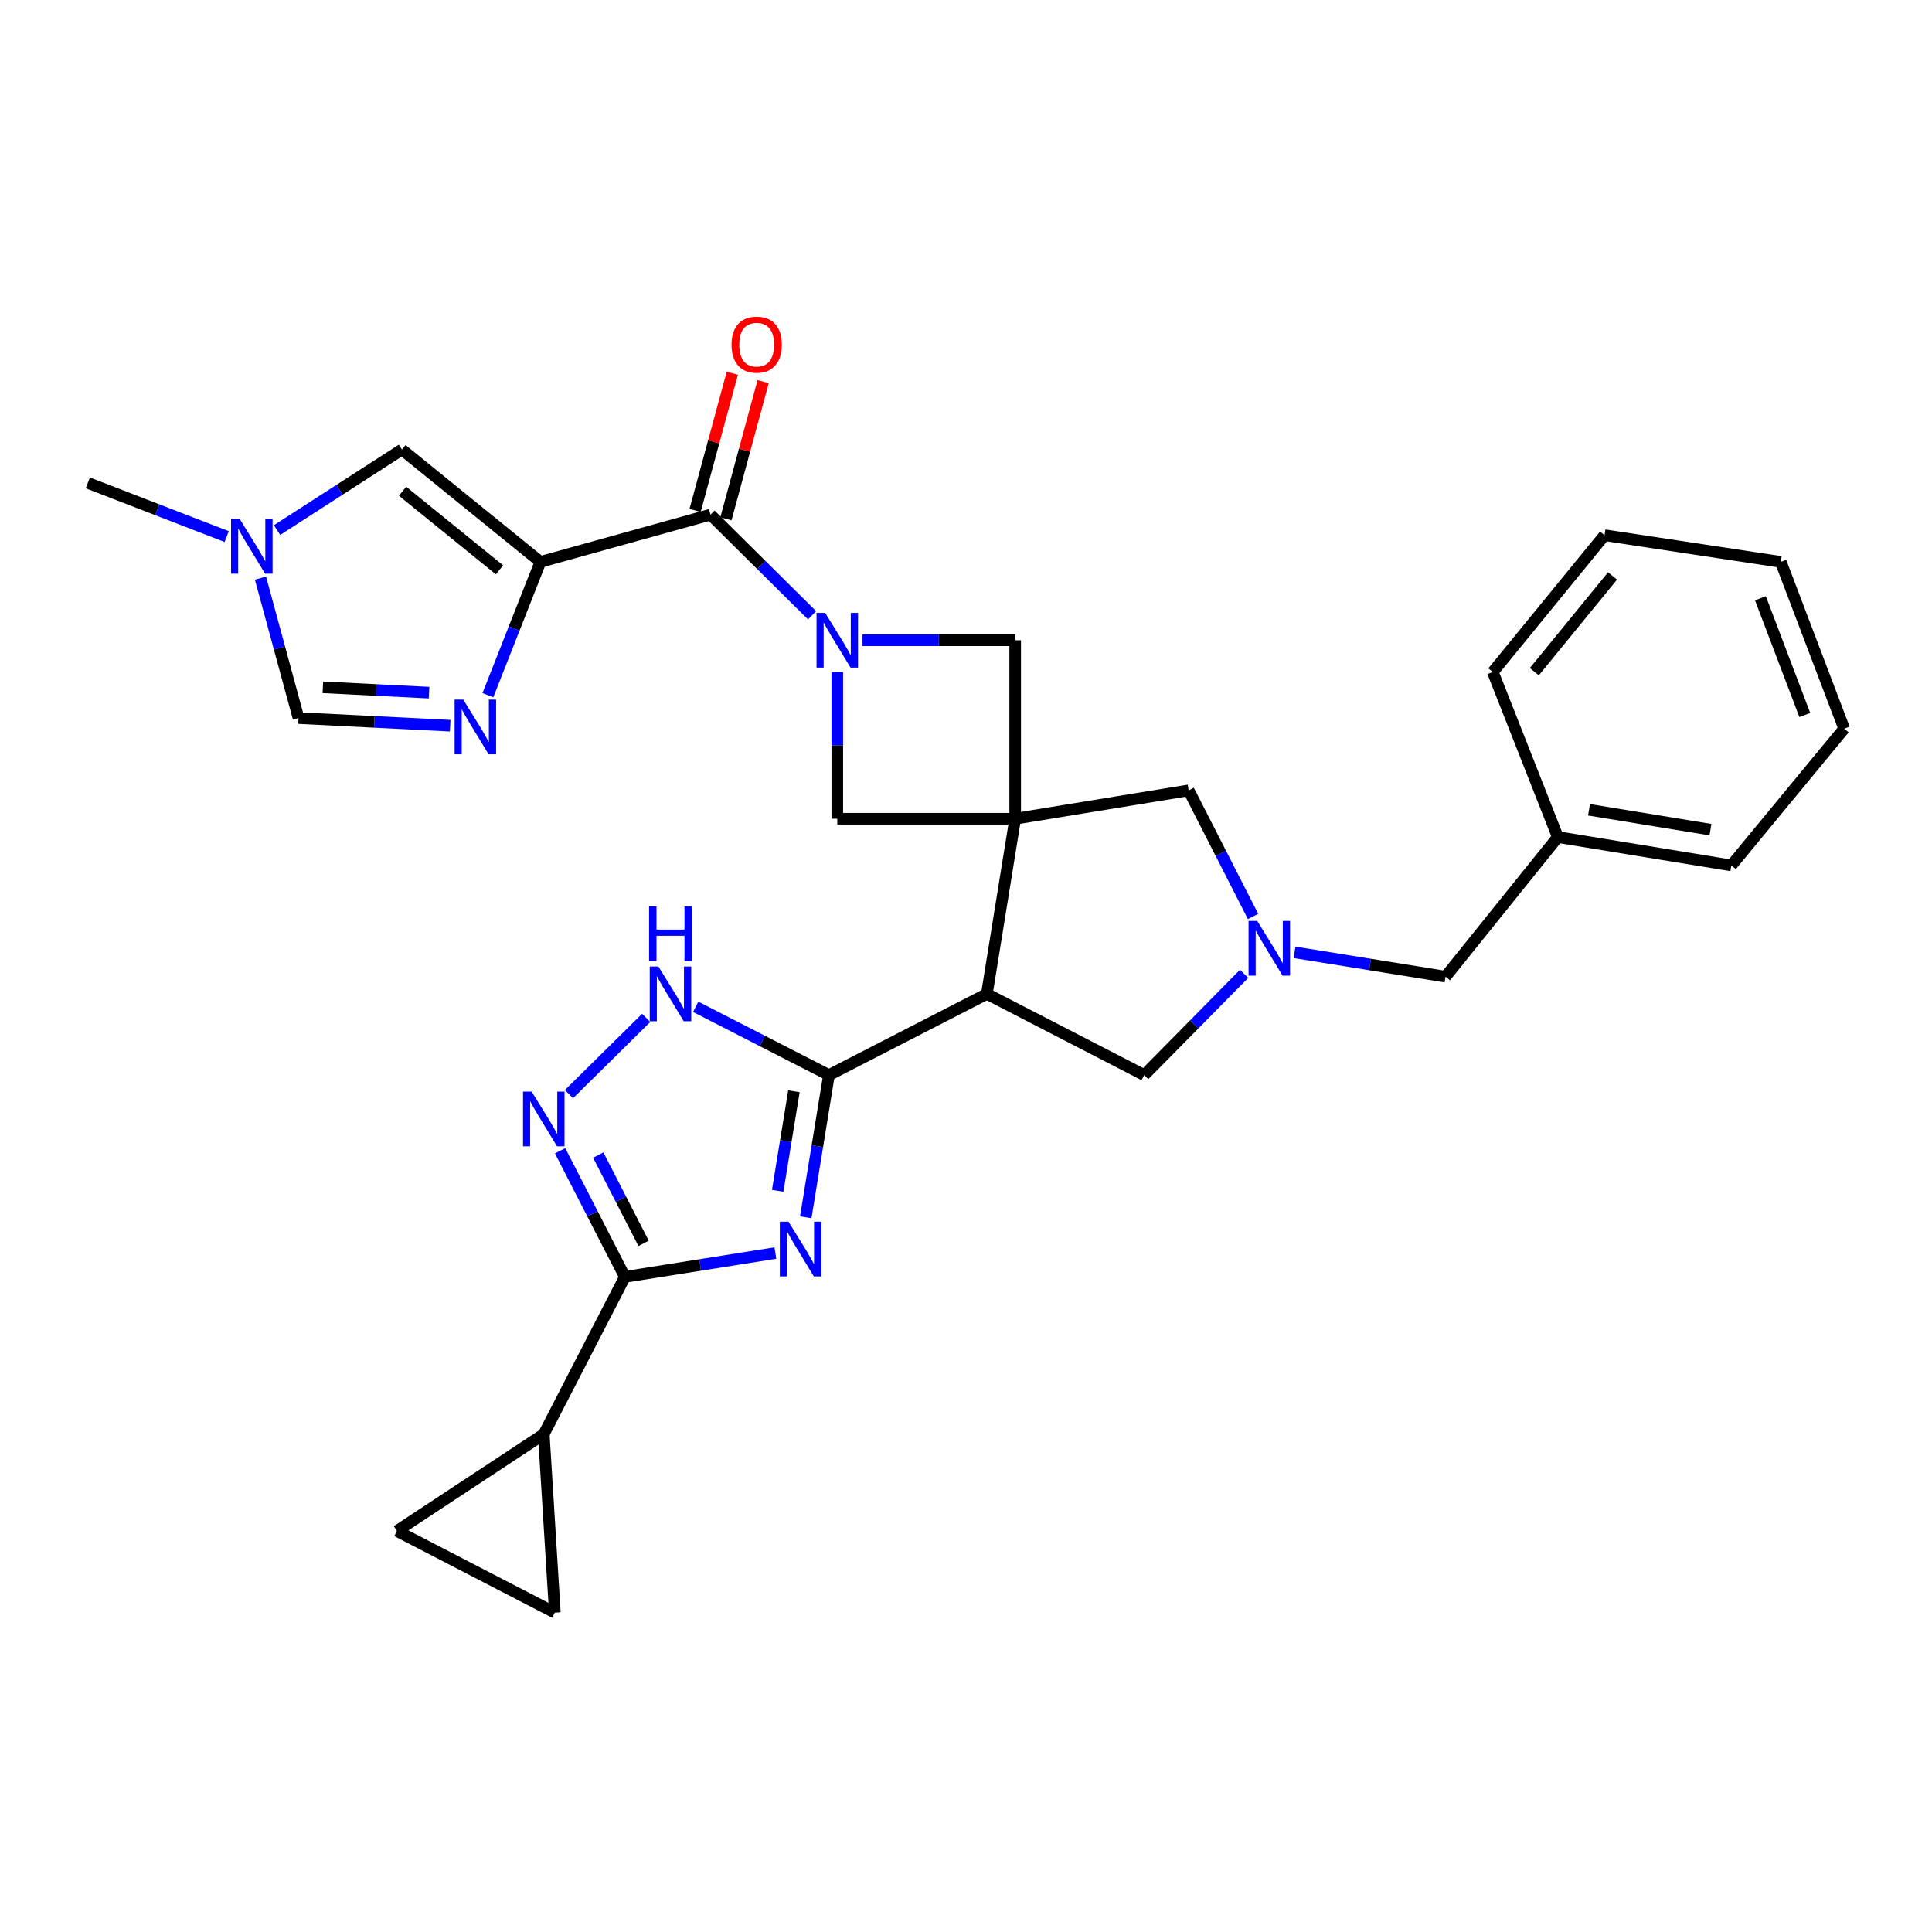 <?xml version='1.0' encoding='iso-8859-1'?>
<svg version='1.1' baseProfile='full'
              xmlns='http://www.w3.org/2000/svg'
                      xmlns:rdkit='http://www.rdkit.org/xml'
                      xmlns:xlink='http://www.w3.org/1999/xlink'
                  xml:space='preserve'
width='1000px' height='1000px' viewBox='0 0 1000 1000'>
<!-- END OF HEADER -->
<rect style='opacity:1.0;fill:#FFFFFF;stroke:none' width='1000' height='1000' x='0' y='0'> </rect>
<path class='bond-4' d='M 525.454,423.778 L 510.797,514.439' style='fill:none;fill-rule:evenodd;stroke:#000000;stroke-width:6px;stroke-linecap:butt;stroke-linejoin:miter;stroke-opacity:1' />
<path class='bond-11' d='M 525.454,423.778 L 525.454,331.399' style='fill:none;fill-rule:evenodd;stroke:#000000;stroke-width:6px;stroke-linecap:butt;stroke-linejoin:miter;stroke-opacity:1' />
<path class='bond-12' d='M 525.454,423.778 L 433.378,423.778' style='fill:none;fill-rule:evenodd;stroke:#000000;stroke-width:6px;stroke-linecap:butt;stroke-linejoin:miter;stroke-opacity:1' />
<path class='bond-17' d='M 525.454,423.778 L 615.251,409.094' style='fill:none;fill-rule:evenodd;stroke:#000000;stroke-width:6px;stroke-linecap:butt;stroke-linejoin:miter;stroke-opacity:1' />
<path class='bond-0' d='M 279.716,290.829 L 367.758,266.367' style='fill:none;fill-rule:evenodd;stroke:#000000;stroke-width:6px;stroke-linecap:butt;stroke-linejoin:miter;stroke-opacity:1' />
<path class='bond-7' d='M 279.716,290.829 L 266.123,325.326' style='fill:none;fill-rule:evenodd;stroke:#000000;stroke-width:6px;stroke-linecap:butt;stroke-linejoin:miter;stroke-opacity:1' />
<path class='bond-7' d='M 266.123,325.326 L 252.53,359.823' style='fill:none;fill-rule:evenodd;stroke:#0000FF;stroke-width:6px;stroke-linecap:butt;stroke-linejoin:miter;stroke-opacity:1' />
<path class='bond-13' d='M 279.716,290.829 L 208.04,232.697' style='fill:none;fill-rule:evenodd;stroke:#000000;stroke-width:6px;stroke-linecap:butt;stroke-linejoin:miter;stroke-opacity:1' />
<path class='bond-13' d='M 258.545,294.956 L 208.372,254.264' style='fill:none;fill-rule:evenodd;stroke:#000000;stroke-width:6px;stroke-linecap:butt;stroke-linejoin:miter;stroke-opacity:1' />
<path class='bond-1' d='M 417.056,630.066 L 423.057,593.259' style='fill:none;fill-rule:evenodd;stroke:#0000FF;stroke-width:6px;stroke-linecap:butt;stroke-linejoin:miter;stroke-opacity:1' />
<path class='bond-1' d='M 423.057,593.259 L 429.059,556.453' style='fill:none;fill-rule:evenodd;stroke:#000000;stroke-width:6px;stroke-linecap:butt;stroke-linejoin:miter;stroke-opacity:1' />
<path class='bond-1' d='M 402.531,616.362 L 406.732,590.597' style='fill:none;fill-rule:evenodd;stroke:#0000FF;stroke-width:6px;stroke-linecap:butt;stroke-linejoin:miter;stroke-opacity:1' />
<path class='bond-1' d='M 406.732,590.597 L 410.934,564.833' style='fill:none;fill-rule:evenodd;stroke:#000000;stroke-width:6px;stroke-linecap:butt;stroke-linejoin:miter;stroke-opacity:1' />
<path class='bond-5' d='M 401.333,648.574 L 362.386,654.745' style='fill:none;fill-rule:evenodd;stroke:#0000FF;stroke-width:6px;stroke-linecap:butt;stroke-linejoin:miter;stroke-opacity:1' />
<path class='bond-5' d='M 362.386,654.745 L 323.438,660.916' style='fill:none;fill-rule:evenodd;stroke:#000000;stroke-width:6px;stroke-linecap:butt;stroke-linejoin:miter;stroke-opacity:1' />
<path class='bond-2' d='M 429.059,556.453 L 510.797,514.439' style='fill:none;fill-rule:evenodd;stroke:#000000;stroke-width:6px;stroke-linecap:butt;stroke-linejoin:miter;stroke-opacity:1' />
<path class='bond-9' d='M 429.059,556.453 L 394.574,538.787' style='fill:none;fill-rule:evenodd;stroke:#000000;stroke-width:6px;stroke-linecap:butt;stroke-linejoin:miter;stroke-opacity:1' />
<path class='bond-9' d='M 394.574,538.787 L 360.089,521.121' style='fill:none;fill-rule:evenodd;stroke:#0000FF;stroke-width:6px;stroke-linecap:butt;stroke-linejoin:miter;stroke-opacity:1' />
<path class='bond-3' d='M 433.378,347.869 L 433.378,385.823' style='fill:none;fill-rule:evenodd;stroke:#0000FF;stroke-width:6px;stroke-linecap:butt;stroke-linejoin:miter;stroke-opacity:1' />
<path class='bond-3' d='M 433.378,385.823 L 433.378,423.778' style='fill:none;fill-rule:evenodd;stroke:#000000;stroke-width:6px;stroke-linecap:butt;stroke-linejoin:miter;stroke-opacity:1' />
<path class='bond-6' d='M 420.328,318.466 L 394.043,292.417' style='fill:none;fill-rule:evenodd;stroke:#0000FF;stroke-width:6px;stroke-linecap:butt;stroke-linejoin:miter;stroke-opacity:1' />
<path class='bond-6' d='M 394.043,292.417 L 367.758,266.367' style='fill:none;fill-rule:evenodd;stroke:#000000;stroke-width:6px;stroke-linecap:butt;stroke-linejoin:miter;stroke-opacity:1' />
<path class='bond-30' d='M 446.42,331.399 L 485.937,331.399' style='fill:none;fill-rule:evenodd;stroke:#0000FF;stroke-width:6px;stroke-linecap:butt;stroke-linejoin:miter;stroke-opacity:1' />
<path class='bond-30' d='M 485.937,331.399 L 525.454,331.399' style='fill:none;fill-rule:evenodd;stroke:#000000;stroke-width:6px;stroke-linecap:butt;stroke-linejoin:miter;stroke-opacity:1' />
<path class='bond-18' d='M 510.797,514.439 L 592.242,556.453' style='fill:none;fill-rule:evenodd;stroke:#000000;stroke-width:6px;stroke-linecap:butt;stroke-linejoin:miter;stroke-opacity:1' />
<path class='bond-14' d='M 323.438,660.916 L 281.452,742.332' style='fill:none;fill-rule:evenodd;stroke:#000000;stroke-width:6px;stroke-linecap:butt;stroke-linejoin:miter;stroke-opacity:1' />
<path class='bond-32' d='M 323.438,660.916 L 306.672,628.275' style='fill:none;fill-rule:evenodd;stroke:#000000;stroke-width:6px;stroke-linecap:butt;stroke-linejoin:miter;stroke-opacity:1' />
<path class='bond-32' d='M 306.672,628.275 L 289.906,595.635' style='fill:none;fill-rule:evenodd;stroke:#0000FF;stroke-width:6px;stroke-linecap:butt;stroke-linejoin:miter;stroke-opacity:1' />
<path class='bond-32' d='M 333.121,643.566 L 321.385,620.718' style='fill:none;fill-rule:evenodd;stroke:#000000;stroke-width:6px;stroke-linecap:butt;stroke-linejoin:miter;stroke-opacity:1' />
<path class='bond-32' d='M 321.385,620.718 L 309.649,597.869' style='fill:none;fill-rule:evenodd;stroke:#0000FF;stroke-width:6px;stroke-linecap:butt;stroke-linejoin:miter;stroke-opacity:1' />
<path class='bond-21' d='M 375.739,268.533 L 385.373,233.027' style='fill:none;fill-rule:evenodd;stroke:#000000;stroke-width:6px;stroke-linecap:butt;stroke-linejoin:miter;stroke-opacity:1' />
<path class='bond-21' d='M 385.373,233.027 L 395.008,197.522' style='fill:none;fill-rule:evenodd;stroke:#FF0000;stroke-width:6px;stroke-linecap:butt;stroke-linejoin:miter;stroke-opacity:1' />
<path class='bond-21' d='M 359.776,264.201 L 369.41,228.696' style='fill:none;fill-rule:evenodd;stroke:#000000;stroke-width:6px;stroke-linecap:butt;stroke-linejoin:miter;stroke-opacity:1' />
<path class='bond-21' d='M 369.41,228.696 L 379.044,193.191' style='fill:none;fill-rule:evenodd;stroke:#FF0000;stroke-width:6px;stroke-linecap:butt;stroke-linejoin:miter;stroke-opacity:1' />
<path class='bond-16' d='M 233.015,375.624 L 193.764,373.65' style='fill:none;fill-rule:evenodd;stroke:#0000FF;stroke-width:6px;stroke-linecap:butt;stroke-linejoin:miter;stroke-opacity:1' />
<path class='bond-16' d='M 193.764,373.65 L 154.512,371.675' style='fill:none;fill-rule:evenodd;stroke:#000000;stroke-width:6px;stroke-linecap:butt;stroke-linejoin:miter;stroke-opacity:1' />
<path class='bond-16' d='M 222.071,358.512 L 194.595,357.13' style='fill:none;fill-rule:evenodd;stroke:#0000FF;stroke-width:6px;stroke-linecap:butt;stroke-linejoin:miter;stroke-opacity:1' />
<path class='bond-16' d='M 194.595,357.13 L 167.119,355.748' style='fill:none;fill-rule:evenodd;stroke:#000000;stroke-width:6px;stroke-linecap:butt;stroke-linejoin:miter;stroke-opacity:1' />
<path class='bond-8' d='M 294.496,566.304 L 334.459,526.861' style='fill:none;fill-rule:evenodd;stroke:#0000FF;stroke-width:6px;stroke-linecap:butt;stroke-linejoin:miter;stroke-opacity:1' />
<path class='bond-10' d='M 648.586,474.369 L 631.919,441.731' style='fill:none;fill-rule:evenodd;stroke:#0000FF;stroke-width:6px;stroke-linecap:butt;stroke-linejoin:miter;stroke-opacity:1' />
<path class='bond-10' d='M 631.919,441.731 L 615.251,409.094' style='fill:none;fill-rule:evenodd;stroke:#000000;stroke-width:6px;stroke-linecap:butt;stroke-linejoin:miter;stroke-opacity:1' />
<path class='bond-22' d='M 670.039,492.925 L 709.125,499.221' style='fill:none;fill-rule:evenodd;stroke:#0000FF;stroke-width:6px;stroke-linecap:butt;stroke-linejoin:miter;stroke-opacity:1' />
<path class='bond-22' d='M 709.125,499.221 L 748.21,505.517' style='fill:none;fill-rule:evenodd;stroke:#000000;stroke-width:6px;stroke-linecap:butt;stroke-linejoin:miter;stroke-opacity:1' />
<path class='bond-31' d='M 643.944,504.046 L 618.093,530.249' style='fill:none;fill-rule:evenodd;stroke:#0000FF;stroke-width:6px;stroke-linecap:butt;stroke-linejoin:miter;stroke-opacity:1' />
<path class='bond-31' d='M 618.093,530.249 L 592.242,556.453' style='fill:none;fill-rule:evenodd;stroke:#000000;stroke-width:6px;stroke-linecap:butt;stroke-linejoin:miter;stroke-opacity:1' />
<path class='bond-15' d='M 208.04,232.697 L 175.718,253.524' style='fill:none;fill-rule:evenodd;stroke:#000000;stroke-width:6px;stroke-linecap:butt;stroke-linejoin:miter;stroke-opacity:1' />
<path class='bond-15' d='M 175.718,253.524 L 143.395,274.351' style='fill:none;fill-rule:evenodd;stroke:#0000FF;stroke-width:6px;stroke-linecap:butt;stroke-linejoin:miter;stroke-opacity:1' />
<path class='bond-19' d='M 281.452,742.332 L 287.187,834.703' style='fill:none;fill-rule:evenodd;stroke:#000000;stroke-width:6px;stroke-linecap:butt;stroke-linejoin:miter;stroke-opacity:1' />
<path class='bond-20' d='M 281.452,742.332 L 205.457,792.423' style='fill:none;fill-rule:evenodd;stroke:#000000;stroke-width:6px;stroke-linecap:butt;stroke-linejoin:miter;stroke-opacity:1' />
<path class='bond-24' d='M 117.329,277.729 L 81.392,263.837' style='fill:none;fill-rule:evenodd;stroke:#0000FF;stroke-width:6px;stroke-linecap:butt;stroke-linejoin:miter;stroke-opacity:1' />
<path class='bond-24' d='M 81.392,263.837 L 45.455,249.946' style='fill:none;fill-rule:evenodd;stroke:#000000;stroke-width:6px;stroke-linecap:butt;stroke-linejoin:miter;stroke-opacity:1' />
<path class='bond-33' d='M 134.82,299.224 L 144.666,335.45' style='fill:none;fill-rule:evenodd;stroke:#0000FF;stroke-width:6px;stroke-linecap:butt;stroke-linejoin:miter;stroke-opacity:1' />
<path class='bond-33' d='M 144.666,335.45 L 154.512,371.675' style='fill:none;fill-rule:evenodd;stroke:#000000;stroke-width:6px;stroke-linecap:butt;stroke-linejoin:miter;stroke-opacity:1' />
<path class='bond-34' d='M 287.187,834.703 L 205.457,792.423' style='fill:none;fill-rule:evenodd;stroke:#000000;stroke-width:6px;stroke-linecap:butt;stroke-linejoin:miter;stroke-opacity:1' />
<path class='bond-23' d='M 748.21,505.517 L 806.332,433.271' style='fill:none;fill-rule:evenodd;stroke:#000000;stroke-width:6px;stroke-linecap:butt;stroke-linejoin:miter;stroke-opacity:1' />
<path class='bond-25' d='M 806.332,433.271 L 896.139,447.955' style='fill:none;fill-rule:evenodd;stroke:#000000;stroke-width:6px;stroke-linecap:butt;stroke-linejoin:miter;stroke-opacity:1' />
<path class='bond-25' d='M 822.472,419.15 L 885.337,429.429' style='fill:none;fill-rule:evenodd;stroke:#000000;stroke-width:6px;stroke-linecap:butt;stroke-linejoin:miter;stroke-opacity:1' />
<path class='bond-26' d='M 806.332,433.271 L 772.672,347.82' style='fill:none;fill-rule:evenodd;stroke:#000000;stroke-width:6px;stroke-linecap:butt;stroke-linejoin:miter;stroke-opacity:1' />
<path class='bond-28' d='M 896.139,447.955 L 954.545,377.161' style='fill:none;fill-rule:evenodd;stroke:#000000;stroke-width:6px;stroke-linecap:butt;stroke-linejoin:miter;stroke-opacity:1' />
<path class='bond-27' d='M 772.672,347.82 L 830.509,277.017' style='fill:none;fill-rule:evenodd;stroke:#000000;stroke-width:6px;stroke-linecap:butt;stroke-linejoin:miter;stroke-opacity:1' />
<path class='bond-27' d='M 794.158,347.664 L 834.644,298.102' style='fill:none;fill-rule:evenodd;stroke:#000000;stroke-width:6px;stroke-linecap:butt;stroke-linejoin:miter;stroke-opacity:1' />
<path class='bond-29' d='M 830.509,277.017 L 921.731,290.829' style='fill:none;fill-rule:evenodd;stroke:#000000;stroke-width:6px;stroke-linecap:butt;stroke-linejoin:miter;stroke-opacity:1' />
<path class='bond-35' d='M 954.545,377.161 L 921.731,290.829' style='fill:none;fill-rule:evenodd;stroke:#000000;stroke-width:6px;stroke-linecap:butt;stroke-linejoin:miter;stroke-opacity:1' />
<path class='bond-35' d='M 934.162,370.088 L 911.192,309.655' style='fill:none;fill-rule:evenodd;stroke:#000000;stroke-width:6px;stroke-linecap:butt;stroke-linejoin:miter;stroke-opacity:1' />
<path  class='atom-2' d='M 408.115 632.347
L 417.395 647.347
Q 418.315 648.827, 419.795 651.507
Q 421.275 654.187, 421.355 654.347
L 421.355 632.347
L 425.115 632.347
L 425.115 660.667
L 421.235 660.667
L 411.275 644.267
Q 410.115 642.347, 408.875 640.147
Q 407.675 637.947, 407.315 637.267
L 407.315 660.667
L 403.635 660.667
L 403.635 632.347
L 408.115 632.347
' fill='#0000FF'/>
<path  class='atom-4' d='M 427.118 317.239
L 436.398 332.239
Q 437.318 333.719, 438.798 336.399
Q 440.278 339.079, 440.358 339.239
L 440.358 317.239
L 444.118 317.239
L 444.118 345.559
L 440.238 345.559
L 430.278 329.159
Q 429.118 327.239, 427.878 325.039
Q 426.678 322.839, 426.318 322.159
L 426.318 345.559
L 422.638 345.559
L 422.638 317.239
L 427.118 317.239
' fill='#0000FF'/>
<path  class='atom-8' d='M 239.786 362.119
L 249.066 377.119
Q 249.986 378.599, 251.466 381.279
Q 252.946 383.959, 253.026 384.119
L 253.026 362.119
L 256.786 362.119
L 256.786 390.439
L 252.906 390.439
L 242.946 374.039
Q 241.786 372.119, 240.546 369.919
Q 239.346 367.719, 238.986 367.039
L 238.986 390.439
L 235.306 390.439
L 235.306 362.119
L 239.786 362.119
' fill='#0000FF'/>
<path  class='atom-9' d='M 275.192 565.018
L 284.472 580.018
Q 285.392 581.498, 286.872 584.178
Q 288.352 586.858, 288.432 587.018
L 288.432 565.018
L 292.192 565.018
L 292.192 593.338
L 288.312 593.338
L 278.352 576.938
Q 277.192 575.018, 275.952 572.818
Q 274.752 570.618, 274.392 569.938
L 274.392 593.338
L 270.712 593.338
L 270.712 565.018
L 275.192 565.018
' fill='#0000FF'/>
<path  class='atom-10' d='M 340.785 500.279
L 350.065 515.279
Q 350.985 516.759, 352.465 519.439
Q 353.945 522.119, 354.025 522.279
L 354.025 500.279
L 357.785 500.279
L 357.785 528.599
L 353.905 528.599
L 343.945 512.199
Q 342.785 510.279, 341.545 508.079
Q 340.345 505.879, 339.985 505.199
L 339.985 528.599
L 336.305 528.599
L 336.305 500.279
L 340.785 500.279
' fill='#0000FF'/>
<path  class='atom-10' d='M 335.965 469.127
L 339.805 469.127
L 339.805 481.167
L 354.285 481.167
L 354.285 469.127
L 358.125 469.127
L 358.125 497.447
L 354.285 497.447
L 354.285 484.367
L 339.805 484.367
L 339.805 497.447
L 335.965 497.447
L 335.965 469.127
' fill='#0000FF'/>
<path  class='atom-11' d='M 650.729 476.663
L 660.009 491.663
Q 660.929 493.143, 662.409 495.823
Q 663.889 498.503, 663.969 498.663
L 663.969 476.663
L 667.729 476.663
L 667.729 504.983
L 663.849 504.983
L 653.889 488.583
Q 652.729 486.663, 651.489 484.463
Q 650.289 482.263, 649.929 481.583
L 649.929 504.983
L 646.249 504.983
L 646.249 476.663
L 650.729 476.663
' fill='#0000FF'/>
<path  class='atom-16' d='M 124.085 268.6
L 133.365 283.6
Q 134.285 285.08, 135.765 287.76
Q 137.245 290.44, 137.325 290.6
L 137.325 268.6
L 141.085 268.6
L 141.085 296.92
L 137.205 296.92
L 127.245 280.52
Q 126.085 278.6, 124.845 276.4
Q 123.645 274.2, 123.285 273.52
L 123.285 296.92
L 119.605 296.92
L 119.605 268.6
L 124.085 268.6
' fill='#0000FF'/>
<path  class='atom-22' d='M 378.65 178.396
Q 378.65 171.596, 382.01 167.796
Q 385.37 163.996, 391.65 163.996
Q 397.93 163.996, 401.29 167.796
Q 404.65 171.596, 404.65 178.396
Q 404.65 185.276, 401.25 189.196
Q 397.85 193.076, 391.65 193.076
Q 385.41 193.076, 382.01 189.196
Q 378.65 185.316, 378.65 178.396
M 391.65 189.876
Q 395.97 189.876, 398.29 186.996
Q 400.65 184.076, 400.65 178.396
Q 400.65 172.836, 398.29 170.036
Q 395.97 167.196, 391.65 167.196
Q 387.33 167.196, 384.97 169.996
Q 382.65 172.796, 382.65 178.396
Q 382.65 184.116, 384.97 186.996
Q 387.33 189.876, 391.65 189.876
' fill='#FF0000'/>
</svg>
